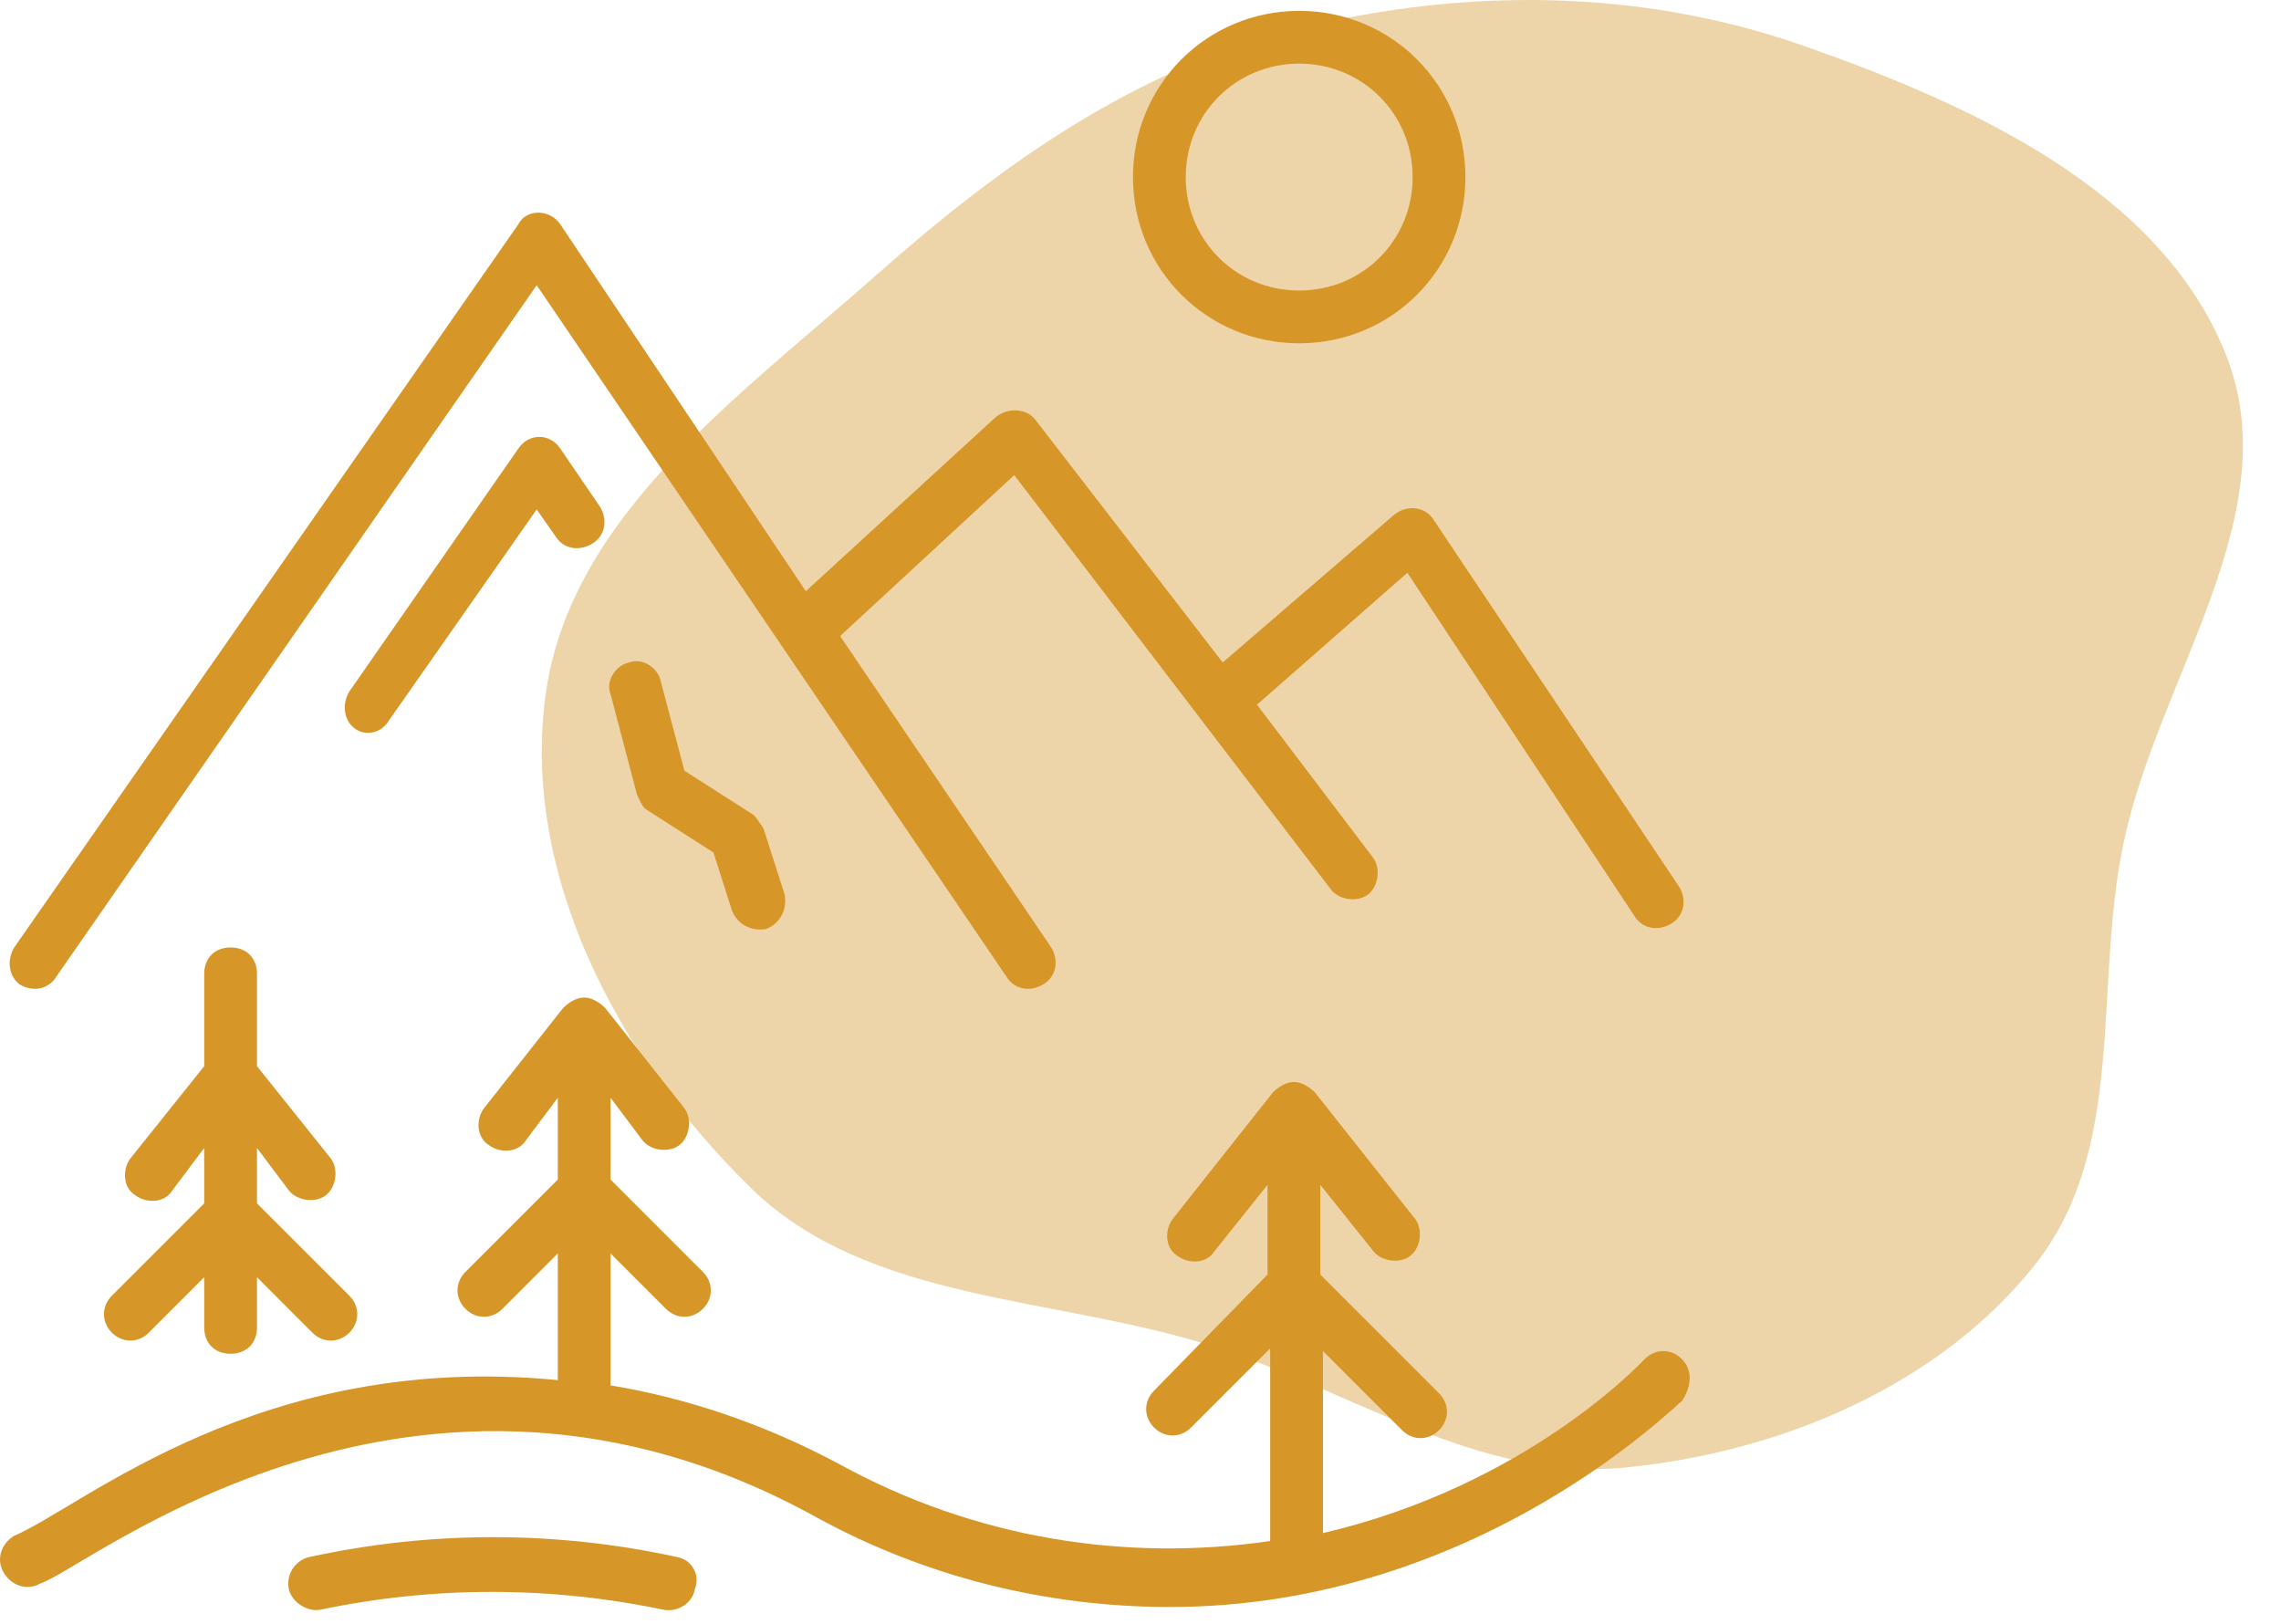 <svg width="59" height="42" viewBox="0 0 59 42" fill="none" xmlns="http://www.w3.org/2000/svg">
<path opacity="0.4" d="M31.376 34.827C27.26 33.511 22.465 33.703 19.42 30.727C15.996 27.382 13.472 22.619 14.114 17.961C14.751 13.342 19.117 10.258 22.677 7.106C25.878 4.271 29.345 1.79 33.555 0.747C37.882 -0.325 42.423 -0.295 46.624 1.175C51.029 2.716 55.871 4.934 57.565 9.147C59.221 13.264 55.832 17.489 54.925 21.818C54.142 25.55 55.028 29.719 52.62 32.736C50.143 35.839 46.082 37.563 42.042 37.96C38.252 38.333 34.992 35.983 31.376 34.827Z" fill="#D69628"/>
<path d="M5.965 35.018C6.374 35.018 6.647 34.745 6.647 34.335V33.038L8.08 34.472C8.353 34.745 8.763 34.745 9.036 34.472C9.309 34.199 9.309 33.789 9.036 33.516L6.647 31.128V29.695L7.466 30.786C7.671 31.059 8.149 31.128 8.422 30.923C8.695 30.718 8.763 30.241 8.558 29.968L6.647 27.579V25.19C6.647 24.781 6.374 24.508 5.965 24.508C5.555 24.508 5.282 24.781 5.282 25.19V27.579L3.371 29.968C3.167 30.241 3.167 30.718 3.508 30.923C3.781 31.128 4.259 31.128 4.463 30.786L5.282 29.695V31.128L2.894 33.516C2.621 33.789 2.621 34.199 2.894 34.472C3.167 34.745 3.576 34.745 3.849 34.472L5.282 33.038V34.335C5.282 34.745 5.555 35.018 5.965 35.018Z" fill="#D69628"/>
<path d="M1.461 25.257L13.882 7.377L26.029 25.257C26.234 25.598 26.644 25.667 26.985 25.462C27.326 25.257 27.394 24.848 27.19 24.506L21.73 16.453L26.234 12.29L34.424 23.005C34.628 23.278 35.106 23.346 35.379 23.142C35.652 22.937 35.72 22.459 35.516 22.186L32.513 18.228L36.403 14.816L42.272 23.688C42.477 24.029 42.886 24.097 43.227 23.892C43.569 23.688 43.637 23.278 43.432 22.937L37.085 13.451C36.88 13.109 36.403 13.041 36.062 13.314L31.626 17.136L26.78 10.857C26.575 10.584 26.098 10.516 25.756 10.789L20.843 15.293L14.496 5.807C14.223 5.398 13.609 5.398 13.404 5.807L0.369 24.506C0.164 24.848 0.233 25.257 0.506 25.462C0.847 25.667 1.256 25.598 1.461 25.257Z" fill="#D69628"/>
<path d="M10.06 18.637L13.882 13.178L14.36 13.86C14.564 14.201 14.974 14.27 15.315 14.065C15.656 13.86 15.725 13.45 15.52 13.109L14.496 11.608C14.223 11.198 13.677 11.198 13.404 11.608L9.036 17.887C8.832 18.228 8.9 18.637 9.173 18.842C9.446 19.047 9.855 18.978 10.06 18.637ZM43.501 35.153C43.227 34.88 42.818 34.88 42.545 35.153C42.409 35.289 39.474 38.428 34.219 39.657V34.948L36.266 36.995C36.539 37.268 36.949 37.268 37.222 36.995C37.495 36.722 37.495 36.313 37.222 36.04L34.151 32.969V30.648L35.516 32.355C35.721 32.628 36.198 32.696 36.471 32.491C36.744 32.286 36.812 31.809 36.608 31.536L34.014 28.26C33.878 28.123 33.673 27.987 33.468 27.987C33.264 27.987 33.059 28.123 32.922 28.26L30.329 31.536C30.124 31.809 30.124 32.286 30.466 32.491C30.738 32.696 31.216 32.696 31.421 32.355L32.786 30.648V32.969L29.851 35.972C29.578 36.245 29.578 36.654 29.851 36.927C30.124 37.2 30.534 37.2 30.807 36.927L32.854 34.88V39.862C29.101 40.408 25.211 39.793 21.73 37.883C19.819 36.859 17.84 36.176 15.793 35.835V32.423L17.226 33.856C17.499 34.129 17.908 34.129 18.181 33.856C18.454 33.583 18.454 33.173 18.181 32.901L15.793 30.512V28.396L16.612 29.488C16.816 29.761 17.294 29.829 17.567 29.625C17.84 29.42 17.908 28.942 17.704 28.669L15.656 26.076C15.52 25.939 15.315 25.803 15.11 25.803C14.905 25.803 14.701 25.939 14.564 26.076L12.517 28.669C12.312 28.942 12.312 29.42 12.653 29.625C12.926 29.829 13.404 29.829 13.609 29.488L14.428 28.396V30.512L12.039 32.901C11.766 33.173 11.766 33.583 12.039 33.856C12.312 34.129 12.722 34.129 12.995 33.856L14.428 32.423V35.699C6.716 34.948 2.144 38.974 0.369 39.725C0.028 39.93 -0.109 40.339 0.096 40.681C0.301 41.022 0.71 41.158 1.052 40.954C2.212 40.612 10.742 33.515 21.116 39.247C23.982 40.817 27.122 41.568 30.261 41.568C38.246 41.568 43.432 36.245 43.501 36.245C43.773 35.835 43.773 35.426 43.501 35.153Z" fill="#D69628"/>
<path d="M17.499 40.273C14.359 39.591 11.152 39.591 8.013 40.273C7.671 40.342 7.398 40.683 7.467 41.092C7.535 41.433 7.944 41.706 8.286 41.638C11.22 41.024 14.223 41.024 17.157 41.638C17.499 41.706 17.908 41.502 17.976 41.092C18.113 40.751 17.908 40.342 17.499 40.273ZM19.41 21.028L17.703 19.936L17.089 17.616C17.021 17.274 16.611 17.002 16.27 17.138C15.929 17.206 15.656 17.616 15.793 17.957L16.475 20.55C16.543 20.687 16.611 20.892 16.748 20.96L18.454 22.052L18.932 23.553C19.068 23.894 19.41 24.099 19.819 24.031C20.16 23.894 20.365 23.553 20.297 23.144L19.751 21.437C19.614 21.233 19.546 21.096 19.41 21.028ZM33.605 8.88C35.993 8.88 37.904 6.969 37.904 4.581C37.904 2.192 35.993 0.281 33.605 0.281C31.216 0.281 29.305 2.192 29.305 4.581C29.305 6.969 31.216 8.88 33.605 8.88ZM33.605 1.646C35.243 1.646 36.539 2.943 36.539 4.581C36.539 6.219 35.243 7.515 33.605 7.515C31.967 7.515 30.67 6.219 30.67 4.581C30.67 2.943 31.967 1.646 33.605 1.646Z" fill="#D69628"/>
</svg>
